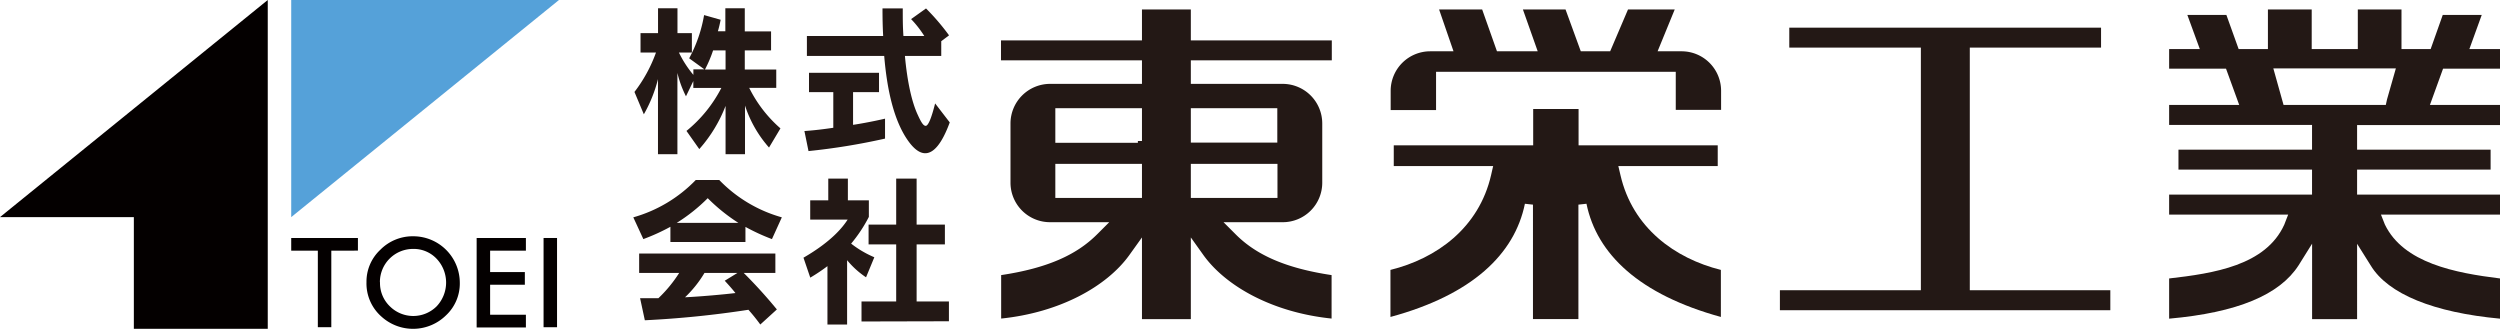 <svg xmlns="http://www.w3.org/2000/svg" viewBox="0 0 452.75 59.55"><defs><style>.a{fill:#55a1d9;}.b{fill:#040000;}.c{fill:#231815;}</style></defs><polygon class="a" points="52.74 0 52.74 39.32 101.23 0 52.74 0"/><polygon class="b" points="0 39.32 24.24 39.32 24.24 59.55 48.49 59.55 48.49 35.3 48.49 0 0 39.32"/><path class="b" d="M60,45.39V59.26H57.56V45.39H52.74V43.1H64.82v2.29Z"/><path class="b" d="M66.37,51.1a7.89,7.89,0,0,1,2.5-5.86,8.23,8.23,0,0,1,6-2.45,8.43,8.43,0,0,1,8.4,8.4,7.88,7.88,0,0,1-2.49,5.91,8.51,8.51,0,0,1-11.65.28A8,8,0,0,1,66.37,51.1Zm2.45,0a5.84,5.84,0,0,0,1.81,4.4,6,6,0,0,0,8.42,0,6.26,6.26,0,0,0,0-8.66,5.7,5.7,0,0,0-4.25-1.76,6,6,0,0,0-6,6.05Z"/><path class="b" d="M95.24,45.39H88.76v3.88h6.29v2.29H88.76V57h6.48v2.3H86.32V43.1h8.92Z"/><path class="b" d="M100.88,43.1V59.26H98.44V43.1Z"/><path class="c" d="M139.27,26.72a21.53,21.53,0,0,1-4.35-7.61v8.81H131.4V19.18A25.59,25.59,0,0,1,126.64,27l-2.32-3.29a24.46,24.46,0,0,0,6.32-7.79h-5.08V14.68l-1.33,2.76a18.91,18.91,0,0,1-1.55-4.23V27.92h-3.52V14.33a25.23,25.23,0,0,1-2.56,6.37l-1.7-4.05a26.13,26.13,0,0,0,3.9-7.14H116V6h3.17V1.5h3.52V6h2.61V9.51h-2.35a19.6,19.6,0,0,0,2.62,4.05v-1h2l-2.76-2a25.3,25.3,0,0,0,2.7-7.83l3,.85c-.15.76-.3,1.4-.5,2.08h1.35V1.5h3.52V5.69h4.76V9.13h-4.76v3.46h5.7v3.32h-4.9a23.64,23.64,0,0,0,5.66,7.34ZM131.4,9.13h-2.26a23.42,23.42,0,0,1-1.47,3.46h3.73Z"/><path class="c" d="M146.42,27.36l-.74-3.63c1.77-.12,3.47-.33,5.23-.59V16.68h-4.4v-3.5h12.68v3.5h-4.7v5.93c3.06-.47,5.79-1.12,5.79-1.12V25.1A116.85,116.85,0,0,1,146.42,27.36Zm21.14.39c-1.08,0-2.17-.89-3.23-2.44-2.38-3.47-3.67-8.78-4.2-15.18h-14V6.52h13.81c-.09-1.76-.12-3.12-.12-5h3.67c0,2,0,3.23.12,5h3.78A19,19,0,0,0,165,3.46l2.7-1.93a40.77,40.77,0,0,1,4.17,4.87l-1.41,1.06v2.67h-6.58c.44,4.85,1.29,8.46,2.32,10.66.59,1.29,1,2,1.44,2s1-1.24,1.71-4.06L172,22.17C170.56,26.08,169.06,27.75,167.56,27.75Z"/><path class="c" d="M139.8,43.3A37,37,0,0,1,135,41.09v2.74H121.41V41.07a36.59,36.59,0,0,1-4.9,2.23l-1.82-3.94A25.24,25.24,0,0,0,126,32.6h4.26a25.21,25.21,0,0,0,11.33,6.76Zm-2.11,15.47a33.36,33.36,0,0,0-2.15-2.67A179.8,179.8,0,0,1,116.78,58l-.86-4c1.21,0,2.24,0,3.32,0A24.12,24.12,0,0,0,123,49.43h-7.25V45.91h24.67v3.52h-5.73a87.67,87.67,0,0,1,6,6.61Zm-9.52-22.88a31.26,31.26,0,0,1-5.61,4.47h11.16A32.29,32.29,0,0,1,128.17,35.89Zm-.59,13.54a20.75,20.75,0,0,1-3.52,4.41c3.11-.16,6.87-.5,9.13-.77-.58-.73-1.23-1.46-1.94-2.23l2.3-1.41Z"/><path class="c" d="M156.84,50.22a15.77,15.77,0,0,1-3.43-3.1V58.77h-3.56V48.2a32.93,32.93,0,0,1-3.11,2.08l-1.23-3.61c5.19-3,7.19-5.64,8-6.9h-6.78V36.28H150V32.34h3.55v3.94h3.8v3a25.86,25.86,0,0,1-3.21,4.84,18.47,18.47,0,0,0,4.2,2.47Zm-.82,8V54.6h6.28V44.26h-5V40.68h5V32.34H166v8.34h5.12v3.58H166V54.6h5.85v3.58Z"/><path class="c" d="M215.66,1.72h-8.85v5.6H181.28v3.61h25.53v4.26H190.12A7.18,7.18,0,0,0,183,22.35V33.09a7.16,7.16,0,0,0,7.15,7.15h10.73l-2.26,2.26c-3.72,3.69-9,6.07-17.31,7.32v7.87c10.62-1.09,19.07-5.8,23.15-11.41L206.81,43V57.8h8.85V43L218,46.28c4.09,5.62,12.53,10.32,23.15,11.41V49.82c-8.3-1.25-13.59-3.63-17.31-7.32l-2.26-2.26h10.73a7.15,7.15,0,0,0,7.15-7.15V22.35a7.17,7.17,0,0,0-7.15-7.16H215.66V10.93h25.53V7.32H215.66Zm-8.85,32.81v1.31H191.12V29.68h15.69Zm0-9h-.74v.33H191.12V19.6h15.69Zm24.54,9v1.31H215.66V29.68h15.69ZM230,19.6h1.32v6.23H215.66V19.6Z"/><path class="c" d="M304.53,9.29h-4.34l3.1-7.57h-8.46L291.6,9.29h-5.32l-2.76-7.57H275.8l2.68,7.57H271.1l-2.68-7.57h-7.8l2.61,7.57H259a7.16,7.16,0,0,0-7.15,7.15v3.49h8.22V13h43.41v6.9h8.21V16.44A7.15,7.15,0,0,0,304.53,9.29Z"/><path class="c" d="M293.46,31.69l-.38-1.61h18V26.32H285.88V19.74h-8.22v6.58H252.41v3.76h18l-.21.9-.16.71c-2.2,9.61-9.9,15.13-18.23,17.19V57.4c14.77-4,22.48-11.35,24.35-20.5l1.46.16V57.78h8.23V37.06l1.46-.16c1.88,9.15,9.59,16.45,24.34,20.5V48.88C303.36,46.81,295.66,41.3,293.46,31.69Z"/><polygon class="c" points="356.73 9.36 356.73 8.62 380.5 8.62 380.5 5.01 324.04 5.01 324.04 8.62 347.87 8.62 347.87 52.56 322.34 52.56 322.34 56.18 382.18 56.18 382.18 52.56 356.73 52.56 356.73 9.36"/><path class="c" d="M442.44,12.43h10.31V8.89H447.2l2.24-6.18h-7.06l-2.19,6.18h-5.28V1.72H427V8.89h-8.35V1.72h-7.93V8.89h-5.3L403.2,2.71h-7.07l2.26,6.18h-5.56v3.54h10.3L405.52,19H392.83v3.62h25.88V27.1H394.52v3.62h24.19v4.52H392.83v3.62h21.56l-.39,1-.32.83c-3.37,7.4-12.77,8.81-20.85,9.74v7.28c12.34-1.1,20-4.3,23.45-9.67l2.44-3.91V57.8h8.15V44.15l2.45,3.9c3.14,5.23,11.51,8.56,23.44,9.66V50.43c-8.11-1-17.49-2.78-20.86-9.77l-.71-1.8h21.57V35.24H426.87V30.72h24.18V27.1H426.87V22.65h25.88V19H440.06ZM432.29,18l-.22,1H413.55l-1.85-6.61h22.19Z"/></svg>